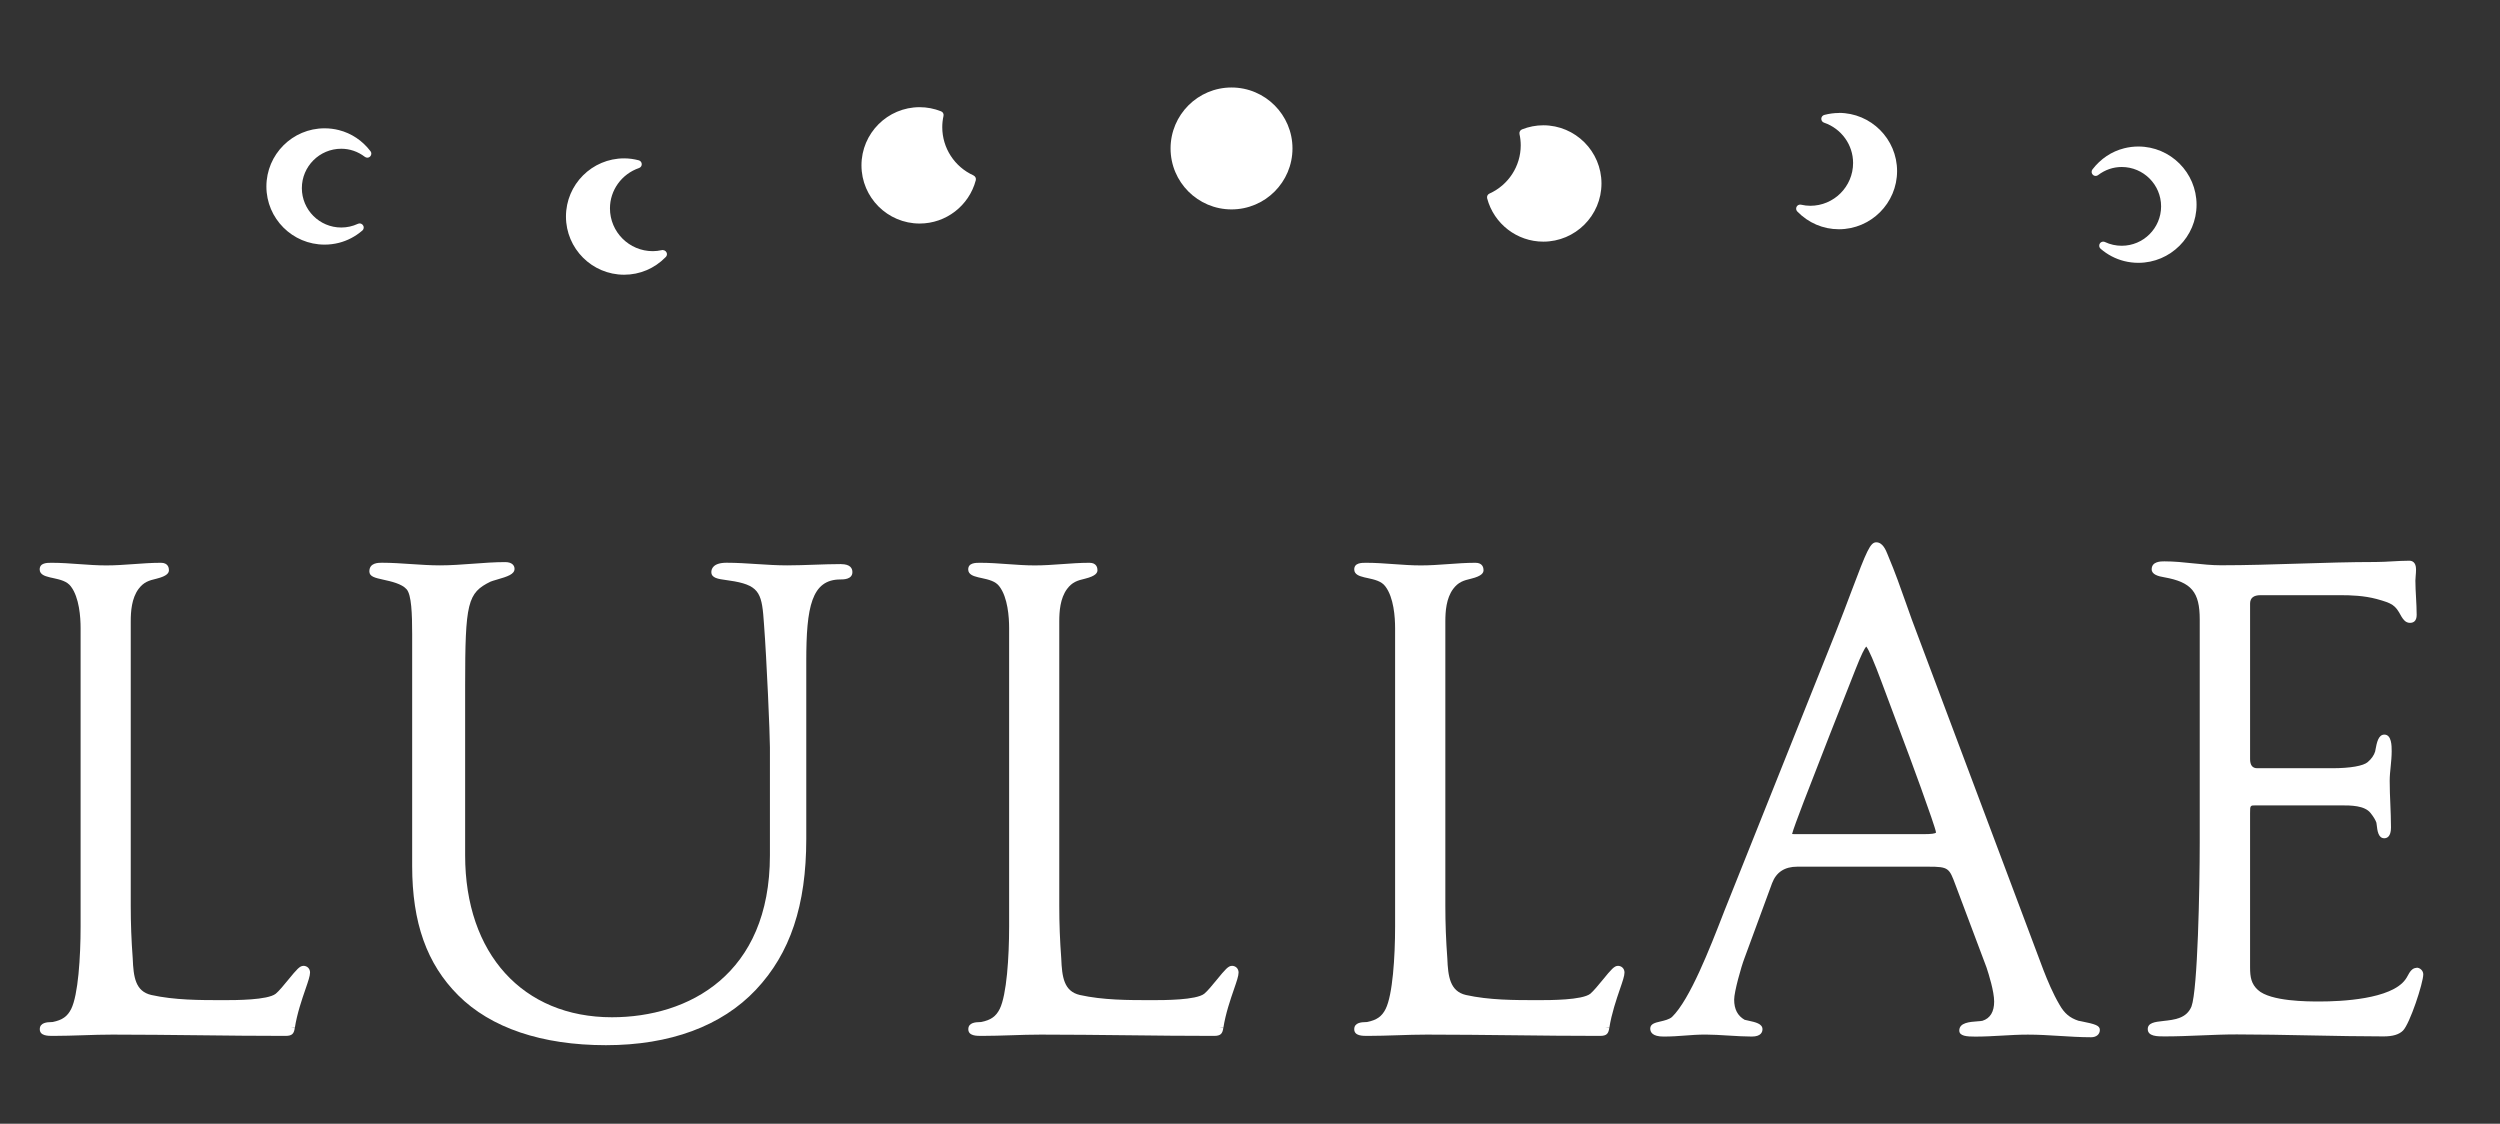 <svg viewBox="0 0 504.05 226.57" xmlns="http://www.w3.org/2000/svg" data-sanitized-data-name="Layer 1" data-name="Layer 1" id="Layer_1">
  <rect x="0" y="0" width="504.05" height="226.57" fill="#333333" stroke="none"/>
  <defs>
    <style>
      .cls-1 {
        fill: #fff;
        stroke-width: 0px;
      }
    </style>
  </defs>
  <path d="M74.7,30.49c-1.64-2.15-3.85-3.62-6.37-4.26-.94-.24-1.91-.36-2.89-.36-6.47,0-11.73,5.26-11.73,11.73s5.26,11.72,11.73,11.72c.97,0,1.94-.12,2.89-.36,1.72-.44,3.3-1.26,4.69-2.45.19-.15.31-.38.31-.64,0-.45-.36-.81-.8-.82,0,0-.01,0-.02,0-.04,0-.09,0-.13.01-.08.01-.16.04-.23.07-1.06.49-2.19.74-3.35.74-4.38,0-7.94-3.56-7.94-7.94s3.56-7.94,7.94-7.94c1.71,0,3.36.56,4.76,1.63.15.11.32.17.49.17.21,0,.42-.08.58-.24.29-.29.32-.75.07-1.07Z" class="cls-1"></path>
  <path d="M133.65,50.41s0,0-.01,0c-.02,0-.04,0-.06,0-.04,0-.09.01-.13.02-.65.14-1.25.21-1.84.21-4.76,0-8.63-3.87-8.63-8.63,0-3.66,2.36-6.93,5.86-8.13.34-.12.57-.44.55-.8-.01-.36-.26-.67-.61-.76-.99-.26-1.98-.39-2.94-.39-6.47,0-11.73,5.26-11.73,11.73s5.26,11.73,11.73,11.73c3.16,0,6.14-1.26,8.37-3.55.16-.15.26-.36.26-.59,0-.45-.36-.81-.81-.82Z" class="cls-1"></path>
  <path d="M196.29,35.37c-3.83-1.72-6.31-5.53-6.31-9.72,0-.75.08-1.52.25-2.28.09-.39-.12-.79-.5-.93-1.39-.55-2.84-.83-4.31-.83-6.47,0-11.73,5.26-11.73,11.73s5.26,11.73,11.73,11.73c5.31,0,9.96-3.59,11.32-8.73.1-.39-.09-.79-.46-.96Z" class="cls-1"></path>
  <path d="M431.15,29.54c-.97,0-1.94.12-2.89.36-2.53.64-4.73,2.11-6.38,4.26-.25.33-.22.78.07,1.07.16.16.37.24.58.24.17,0,.35-.05.49-.17,1.41-1.07,3.05-1.63,4.76-1.63,4.38,0,7.94,3.56,7.94,7.94s-3.56,7.94-7.94,7.94c-1.17,0-2.31-.25-3.37-.75-.11-.05-.23-.08-.35-.08-.27,0-.53.13-.69.37-.22.34-.16.8.16,1.07,1.4,1.2,2.99,2.03,4.72,2.47.94.24,1.92.36,2.89.36,6.47,0,11.73-5.26,11.73-11.72s-5.26-11.73-11.73-11.73Z" class="cls-1"></path>
  <path d="M370.76,22.78c-.96,0-1.95.13-2.94.39-.35.09-.6.4-.61.76-.01.36.21.69.55.8,3.51,1.2,5.86,4.47,5.86,8.13,0,4.76-3.87,8.63-8.63,8.63-.6,0-1.21-.07-1.86-.22-.06-.01-.12-.02-.18-.02-.29,0-.57.16-.71.42-.18.32-.12.71.13.97,2.24,2.31,5.22,3.58,8.39,3.58,6.47,0,11.73-5.26,11.73-11.73s-5.26-11.73-11.73-11.73Z" class="cls-1"></path>
  <path d="M311.17,25.26c-1.47,0-2.92.28-4.31.83-.37.15-.58.54-.5.94.17.76.25,1.53.25,2.28,0,4.18-2.48,8-6.31,9.72-.37.16-.56.57-.46.96,1.36,5.14,6.02,8.73,11.32,8.73,6.47,0,11.73-5.26,11.73-11.73s-5.26-11.73-11.73-11.73Z" class="cls-1"></path>
  <path d="M248.3,17.64c-6.78,0-12.29,5.51-12.29,12.29s5.51,12.29,12.29,12.29,12.29-5.51,12.29-12.29-5.51-12.29-12.29-12.29Z" class="cls-1"></path>
  <g>
    <path d="M61.15,194.74c-.71,0-1.32.71-3.01,2.77-.88,1.08-1.88,2.3-2.55,2.85-1.64,1.29-8.09,1.29-10.52,1.29-4.85,0-9.87,0-14.56-1.04-3.23-.75-3.6-3.64-3.75-7.37-.27-3.6-.4-7.05-.4-10.56v-57.37c0-2.06.18-4.66,1.56-6.55,1.05-1.4,2.08-1.72,3.66-2.09,2.2-.55,2.48-1.21,2.48-1.72,0-.45-.16-1.48-1.61-1.48-1.89,0-3.76.14-5.57.27-1.78.13-3.62.26-5.45.26s-3.67-.13-5.45-.26c-1.81-.13-3.68-.27-5.57-.27-.96,0-2.41,0-2.41,1.35,0,1.06,1.2,1.36,1.78,1.51.1.02.18.04.32.09l.56.12c1.46.32,2.84.63,3.63,1.7,1.7,2.23,1.96,6.22,1.96,8.4v60.16c0,6.2-.5,13.83-1.9,16.63-.75,1.5-1.78,2.24-3.74,2.63-.09.02-.21.01-.36.02-.67.02-2.23.06-2.23,1.43s1.68,1.35,2.68,1.35c2,0,4.04-.07,6-.13,1.95-.07,3.97-.13,5.95-.13,5.84,0,11.74.07,17.45.13,5.72.07,11.63.13,17.47.13,1.37,0,1.68-.48,1.86-1.56l-.8-.19h0s0,0,0,0l.81.13h0c.46-2.91,1.43-5.72,2.14-7.78.56-1.62.93-2.7.93-3.38,0-.78-.57-1.35-1.35-1.35Z" class="cls-1"></path>
    <path d="M169.59,113.73c-1.81,0-3.67.07-5.47.13-1.79.06-3.64.13-5.41.13-2.03,0-4.08-.13-6.06-.26-2-.13-4.08-.27-6.16-.27-2.78,0-3.07,1.31-3.07,1.88,0,1.2,1.34,1.39,3.03,1.62.49.07,1.04.14,1.62.25,5.23.95,5.57,2.71,5.97,8.69.54,7.08,1.19,22.17,1.19,24.77v21.78c0,24.07-16.45,32.65-31.85,32.65-17.98,0-29.6-12.82-29.6-32.65v-34.26c0-16.7.48-18.65,5.12-20.92.18-.09.75-.25,1.25-.4,2.23-.64,3.59-1.09,3.59-2.19,0-.65-.49-1.35-1.88-1.35-2.14,0-4.38.17-6.54.33-2.18.16-4.44.33-6.61.33-1.9,0-3.87-.13-5.79-.26-1.94-.13-3.95-.27-5.9-.27-.76,0-2.55,0-2.55,1.75,0,1.05,1.17,1.3,2.79,1.66,1.58.35,3.74.82,4.72,1.94.99,1.11,1.12,4.99,1.12,9.02v46.75c0,11.46,2.95,19.75,9.27,26.08,6.58,6.59,16.89,10.07,29.8,10.07s23.32-3.85,30.21-11.15c6.95-7.36,10.18-17.04,10.18-30.44v-35.86c0-10.91,1.06-16.45,6.89-16.45.6,0,2.41,0,2.41-1.48,0-.74-.4-1.61-2.28-1.61Z" class="cls-1"></path>
    <path d="M248.36,194.74c-.71,0-1.32.71-3.01,2.77-.88,1.08-1.88,2.3-2.55,2.85-1.64,1.29-8.09,1.29-10.52,1.29-4.85,0-9.87,0-14.56-1.04-3.23-.75-3.6-3.64-3.75-7.37-.27-3.6-.4-7.06-.4-10.56v-57.37c0-2.06.18-4.66,1.56-6.55,1.05-1.4,2.08-1.72,3.66-2.09,2.2-.55,2.48-1.21,2.48-1.72,0-.45-.16-1.48-1.61-1.48-1.89,0-3.76.14-5.57.27-1.78.13-3.62.26-5.45.26s-3.67-.13-5.45-.26c-1.81-.13-3.68-.27-5.57-.27-.96,0-2.41,0-2.41,1.35,0,1.06,1.2,1.36,1.78,1.51.1.02.18.04.32.09l.56.12c1.46.32,2.85.63,3.63,1.7,1.7,2.23,1.96,6.22,1.96,8.4v60.16c0,6.2-.5,13.82-1.9,16.63-.75,1.5-1.78,2.24-3.74,2.63-.09.02-.21.01-.36.02-.67.02-2.23.06-2.23,1.43s1.68,1.35,2.68,1.35c2,0,4.04-.07,6-.13,1.95-.07,3.97-.13,5.95-.13,5.84,0,11.74.07,17.45.13,5.72.07,11.63.13,17.47.13,1.37,0,1.68-.48,1.86-1.56l-.8-.19h0l.81.13h0c.46-2.91,1.43-5.72,2.14-7.78.56-1.62.93-2.7.93-3.38,0-.78-.57-1.35-1.35-1.35Z" class="cls-1"></path>
    <path d="M326.19,194.74c-.71,0-1.33.71-3.01,2.77-.88,1.07-1.88,2.29-2.54,2.85-1.64,1.29-8.09,1.29-10.52,1.29-4.85,0-9.87,0-14.56-1.04-3.23-.75-3.61-3.77-3.75-7.37-.27-3.6-.4-7.06-.4-10.56v-57.37c0-2.06.18-4.66,1.56-6.55,1.05-1.4,2.08-1.72,3.66-2.09,2.2-.54,2.48-1.21,2.48-1.72,0-.45-.16-1.48-1.62-1.48-1.89,0-3.76.14-5.57.27-1.78.13-3.62.26-5.45.26s-3.67-.13-5.45-.26c-1.81-.13-3.68-.27-5.57-.27-.96,0-2.41,0-2.41,1.35,0,1.06,1.2,1.36,1.77,1.51.1.02.18.04.32.09l.56.12c1.46.32,2.85.63,3.63,1.7,1.7,2.23,1.96,6.22,1.96,8.4v60.16c0,6.2-.5,13.82-1.91,16.63-.75,1.5-1.78,2.24-3.74,2.63-.09.02-.22.01-.36.02-.67.02-2.23.06-2.23,1.43s1.68,1.35,2.68,1.35c2.01,0,4.04-.07,6-.13,1.95-.07,3.97-.13,5.95-.13,5.84,0,11.75.07,17.46.13,5.71.07,11.62.13,17.47.13,1.37,0,1.68-.48,1.86-1.56l-.8-.19h0s0,0,0,0l.81.13h0c.46-2.91,1.43-5.73,2.13-7.78.56-1.62.93-2.7.93-3.38,0-.78-.57-1.35-1.35-1.35Z" class="cls-1"></path>
    <path d="M419.56,205.9c-.27-.05-.48-.09-.52-.1-1.74-.58-2.81-1.48-3.8-3.22-1.35-2.3-2.41-4.86-3.26-7.04l-25.24-67.21c-.89-2.29-1.71-4.59-2.49-6.82-1.07-3.04-2.18-6.18-3.51-9.32-.04-.09-.09-.22-.15-.37-.37-.93-1-2.48-2.3-2.48-1.19,0-1.9,1.63-5.02,9.92-.94,2.5-2.01,5.34-3.17,8.26l-22.45,56.18-.22.57c-2.68,6.89-6.72,17.29-10.32,20.77-.56.5-1.57.73-2.38.92-.99.23-2.01.46-2.01,1.42,0,.74.46,1.61,2.68,1.61,1.63,0,2.99-.1,4.31-.2,1.29-.1,2.63-.2,4.19-.2,1.3,0,2.98.1,4.6.2,1.64.1,3.34.2,4.7.2,1.87,0,2.15-.93,2.15-1.48,0-1.11-1.43-1.42-2.81-1.72-.3-.07-.72-.16-.79-.18-1.42-.81-2.11-2.14-2.11-4.07,0-1.56,1.41-6.61,2.08-8.35l5.57-15.13q1.26-3.32,5.08-3.32h26.43c4.1,0,4.2.28,5.48,3.72l6.23,16.57c.47,1.4,1.55,4.87,1.55,6.91s-.79,3.38-2.36,3.87c-.14.05-.64.08-1.01.11-1.55.11-3.66.26-3.66,1.86,0,1.12,1.52,1.22,3.21,1.22,1.82,0,3.62-.1,5.36-.2,1.72-.1,3.5-.2,5.27-.2,2.1,0,4.25.13,6.32.26,2.1.13,4.28.27,6.43.27,1.05,0,1.75-.59,1.75-1.48s-.92-1.17-3.76-1.74ZM390.34,167.85c-.11.22-.95.33-2.5.33h-25.63c-.3,0-.68,0-.89-.03.33-1.44,4.03-10.87,5.83-15.47.94-2.39,1.61-4.12,1.8-4.63l5.18-13.15c1.19-3.03,1.81-4.18,2.14-4.55.54.66,1.58,3.08,3.11,7.19l4.12,11.02h0c1.1,2.85,6.7,18.02,6.84,19.28Z" class="cls-1"></path>
    <path d="M487.24,195.14c-.93,0-1.42.89-1.81,1.61-.14.26-.29.53-.45.73-2.88,4.01-13.04,4.44-17.27,4.44-2.45,0-9.9,0-12.46-2.31-1.34-1.23-1.59-2.55-1.59-4.58v-31.08c0-1.57.02-1.57,1.17-1.57h17.13c2.02,0,4.78,0,6,1.55.59.74.99,1.41,1.17,1.94.03.11.04.3.07.51.12,1.05.29,2.63,1.52,2.63.5,0,1.35-.28,1.35-2.15,0-1.61-.07-3.21-.13-4.75-.07-1.53-.13-3.1-.13-4.68,0-.96.1-1.9.2-2.91.1-1,.2-2.03.2-3.07s0-3.34-1.48-3.34c-1.22,0-1.53,1.67-1.78,3.01-.03.17-.06.31-.07.38-.21.74-.76,1.53-1.49,2.14-.86.78-3.53,1.25-7.15,1.25h-15.14q-1.44,0-1.44-1.84v-31.34q0-1.71,2.1-1.71h16.07c2.19,0,4.78.09,7.35.77,3.16.88,3.75,1.19,4.94,3.44l.13.21c.28.43.74,1.16,1.65,1.16.62,0,1.35-.28,1.35-1.61,0-1.15-.07-2.35-.13-3.5-.06-1.13-.13-2.3-.13-3.41,0-.3.03-.62.06-.96.04-.42.07-.85.07-1.3,0-1.52-.85-1.75-1.35-1.75-1.15,0-2.31.07-3.43.13-1.1.06-2.23.13-3.34.13-5.19,0-10.5.17-15.63.33-5.12.16-10.41.33-15.58.33-1.88,0-3.78-.2-5.62-.39-1.88-.2-3.83-.4-5.8-.4-.7,0-2.55,0-2.55,1.61,0,1.05,1.36,1.41,2.53,1.6,5.49.98,7.16,2.96,7.16,8.49v45.02c0,9.29-.41,29.6-1.66,33.02-.99,2.41-3.38,2.68-5.69,2.93l-.15.02c-1.47.16-2.98.33-2.98,1.61,0,1.48,1.93,1.48,3.34,1.48,2.47,0,4.95-.1,7.34-.2,2.38-.1,4.83-.2,7.27-.2,4.51,0,9.74.1,14.79.2,5.06.1,10.3.2,14.82.2,1.84,0,3.11-.38,3.9-1.17,1.39-1.39,4.09-9.62,4.09-11.34,0-.72-.63-1.35-1.35-1.35Z" class="cls-1"></path>
  </g>
</svg>